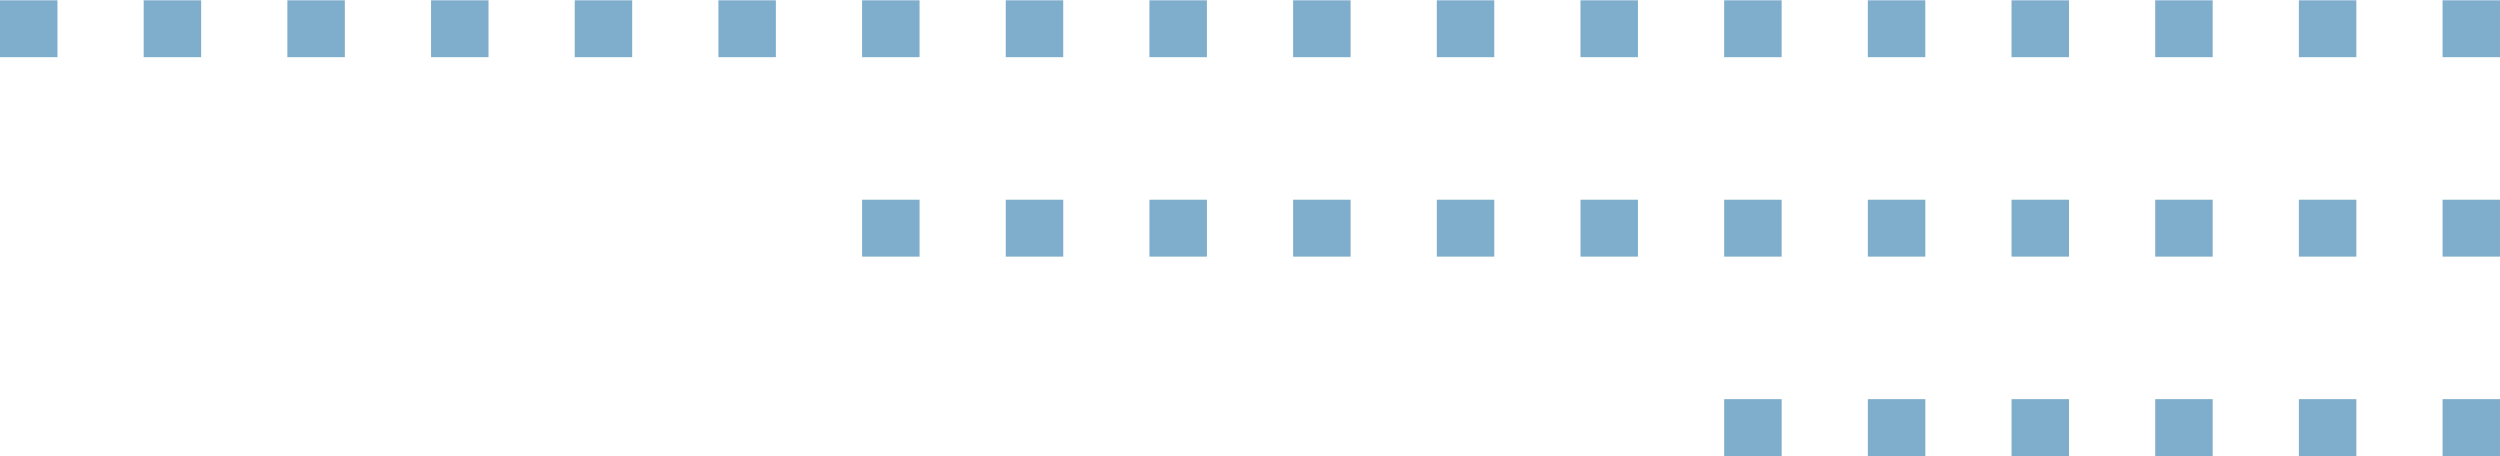 <svg xmlns="http://www.w3.org/2000/svg" width="87" height="15.87" viewBox="0 0 87 15.87">
  <defs>
    <style>
      .cls-1 {
        fill: #7faecc;
        fill-rule: evenodd;
      }
    </style>
  </defs>
  <path id="矩形_1_副本_3" data-name="矩形 1 副本 3" class="cls-1" d="M746,7510.98h2v1.98h-2v-1.98Zm5,0h2v1.98h-2v-1.98Zm5,0h2v1.98h-2v-1.98Zm5,0h2v1.98h-2v-1.98Zm5,0h2v1.98h-2v-1.98Zm5,0h2v1.98h-2v-1.98Zm5,0h2v1.98h-2v-1.98Zm5,0h2v1.98h-2v-1.98Zm5,0h2v1.98h-2v-1.98Zm5,0h2v1.98h-2v-1.98Zm5,0h2v1.98h-2v-1.98Zm5,0h2v1.98h-2v-1.98Zm5,0h2v1.98h-2v-1.98Zm5,0h2v1.98h-2v-1.98Zm5,0h2v1.98h-2v-1.98Zm5,0h2v1.98h-2v-1.98Zm5,0h2v1.98h-2v-1.98Zm5,0h2v1.98h-2v-1.98Zm-55,6.94h2v1.98h-2v-1.98Zm5,0h2v1.98h-2v-1.98Zm5,0h2v1.98h-2v-1.98Zm5,0h2v1.98h-2v-1.98Zm5,0h2v1.98h-2v-1.98Zm5,0h2v1.98h-2v-1.98Zm5,0h2v1.98h-2v-1.98Zm5,0h2v1.98h-2v-1.98Zm5,0h2v1.98h-2v-1.98Zm5,0h2v1.98h-2v-1.98Zm5,0h2v1.98h-2v-1.98Zm5,0h2v1.98h-2v-1.98Zm-25,6.94h2v1.98h-2v-1.98Zm5,0h2v1.98h-2v-1.98Zm5,0h2v1.98h-2v-1.98Zm5,0h2v1.98h-2v-1.98Zm5,0h2v1.98h-2v-1.98Zm5,0h2v1.98h-2v-1.98Z" transform="translate(-746 -7510.97)"/>
</svg>
